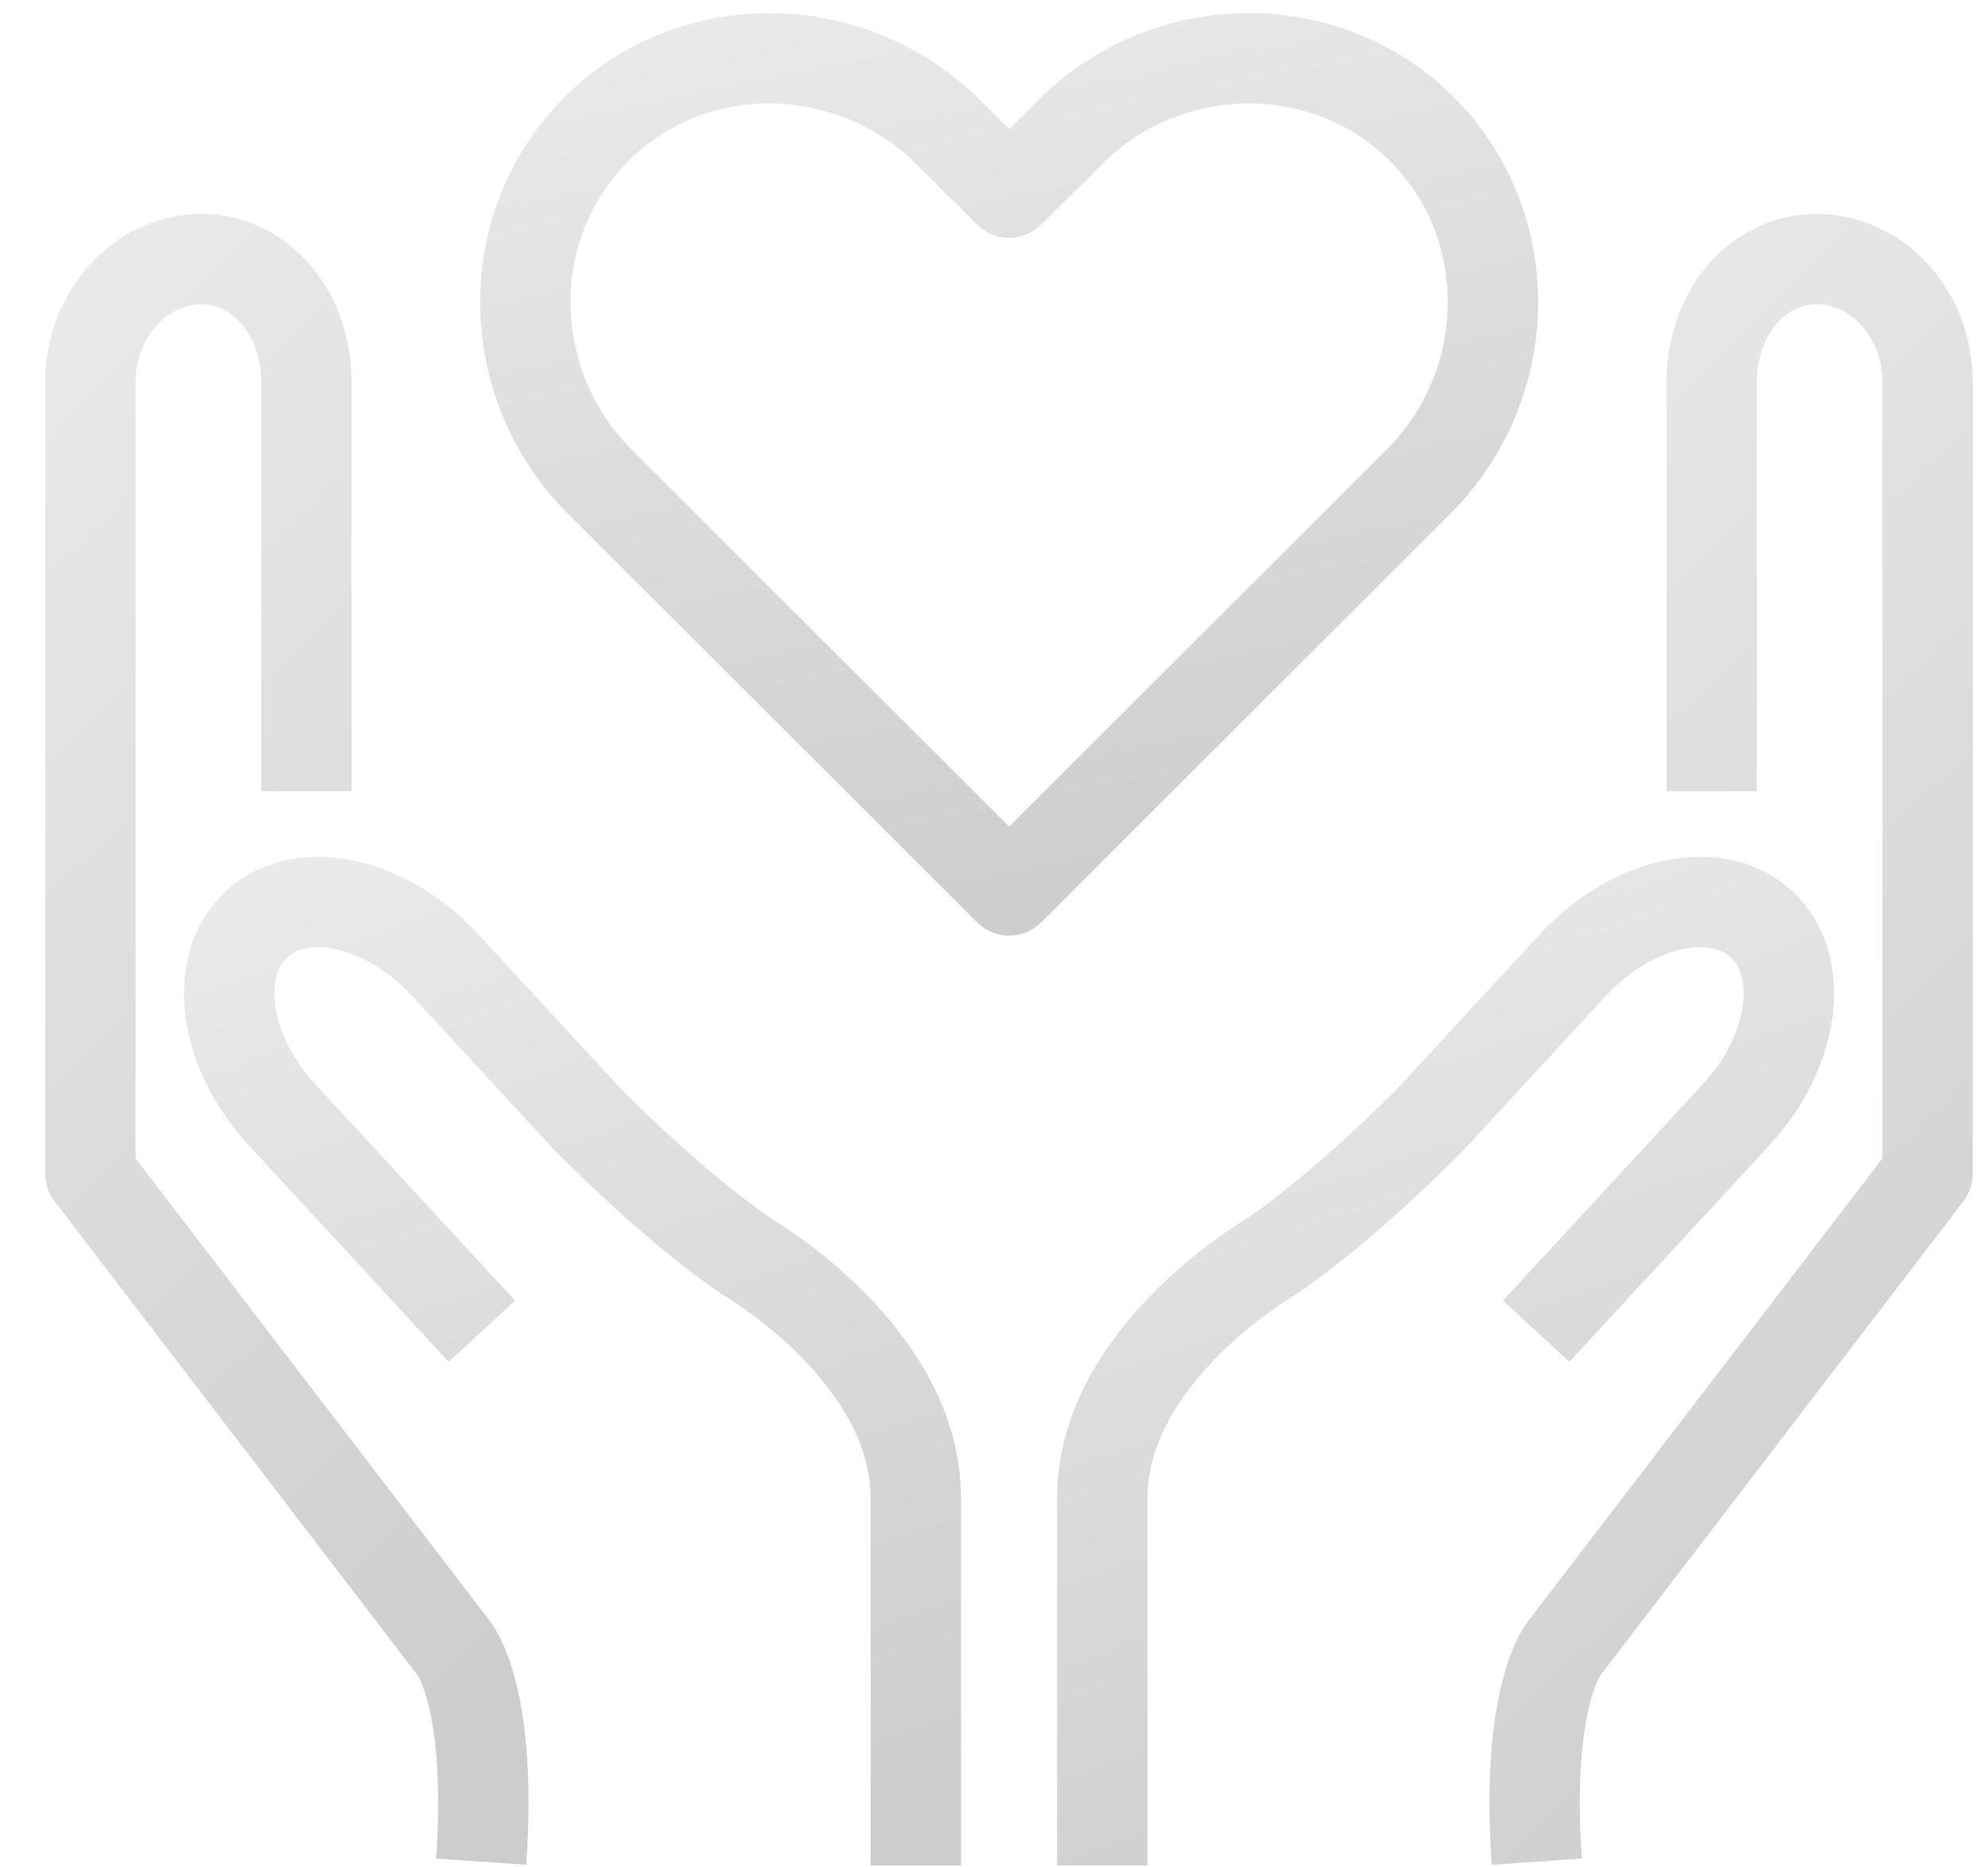 <svg width="33" height="31" viewBox="0 0 33 31" fill="none" xmlns="http://www.w3.org/2000/svg">
<path d="M28.413 13.132V6.357C28.407 5.235 29.138 4.306 30.151 4.301C31.163 4.301 31.993 5.209 31.998 6.336V19.484L25.97 27.356C25.97 27.356 25.317 28.118 25.51 30.905" stroke="url(#paint0_linear_17461_12274)" stroke-width="1.5" stroke-linejoin="round"/>
<path d="M18.297 30.968V24.861C18.302 22.486 21.074 20.878 21.074 20.878C22.326 20.038 23.751 18.576 23.751 18.576L26.116 16.013C27.092 14.959 28.496 14.656 29.237 15.34C29.984 16.024 29.796 17.449 28.82 18.503L25.5 22.099" stroke="url(#paint1_linear_17461_12274)" stroke-width="1.5" stroke-miterlimit="10"/>
<path d="M5.086 13.132V6.357C5.091 5.235 4.36 4.306 3.348 4.301C2.335 4.301 1.505 5.209 1.5 6.336V19.485L7.529 27.356C7.529 27.356 8.181 28.118 7.988 30.905" stroke="url(#paint2_linear_17461_12274)" stroke-width="1.5" stroke-linejoin="round"/>
<path d="M15.202 30.968V24.861C15.197 22.486 12.425 20.878 12.425 20.878C11.172 20.038 9.748 18.576 9.748 18.576L7.383 16.014C6.412 14.959 5.003 14.656 4.262 15.34C3.515 16.024 3.703 17.449 4.679 18.503L7.999 22.1" stroke="url(#paint3_linear_17461_12274)" stroke-width="1.5" stroke-miterlimit="10"/>
<path d="M17.753 2.202C19.377 0.579 22.013 0.553 23.605 2.145C25.197 3.737 25.171 6.368 23.547 7.996L16.751 14.782L9.955 7.996C8.332 6.373 8.306 3.737 9.898 2.145C11.49 0.553 14.121 0.579 15.749 2.202L16.751 3.199L17.759 2.202H17.753Z" stroke="url(#paint4_linear_17461_12274)" stroke-width="1.5" stroke-linecap="round" stroke-linejoin="round"/>
<defs>
<linearGradient id="paint0_linear_17461_12274" x1="26.702" y1="2.698" x2="42.336" y2="18.493" gradientUnits="userSpaceOnUse">
<stop stop-color="#EAEAEA"/>
<stop offset="1" stop-color="#CDCDCD"/>
</linearGradient>
<linearGradient id="paint1_linear_17461_12274" x1="20.441" y1="14.011" x2="26.178" y2="30.855" gradientUnits="userSpaceOnUse">
<stop stop-color="#EAEAEA"/>
<stop offset="1" stop-color="#CDCDCD"/>
</linearGradient>
<linearGradient id="paint2_linear_17461_12274" x1="2.727" y1="2.698" x2="18.362" y2="18.493" gradientUnits="userSpaceOnUse">
<stop stop-color="#EAEAEA"/>
<stop offset="1" stop-color="#CDCDCD"/>
</linearGradient>
<linearGradient id="paint3_linear_17461_12274" x1="5.949" y1="14.011" x2="11.686" y2="30.855" gradientUnits="userSpaceOnUse">
<stop stop-color="#EAEAEA"/>
<stop offset="1" stop-color="#CDCDCD"/>
</linearGradient>
<linearGradient id="paint4_linear_17461_12274" x1="11.742" y1="0.136" x2="14.99" y2="15.694" gradientUnits="userSpaceOnUse">
<stop stop-color="#EAEAEA"/>
<stop offset="1" stop-color="#CDCDCD"/>
</linearGradient>
</defs>
</svg>
